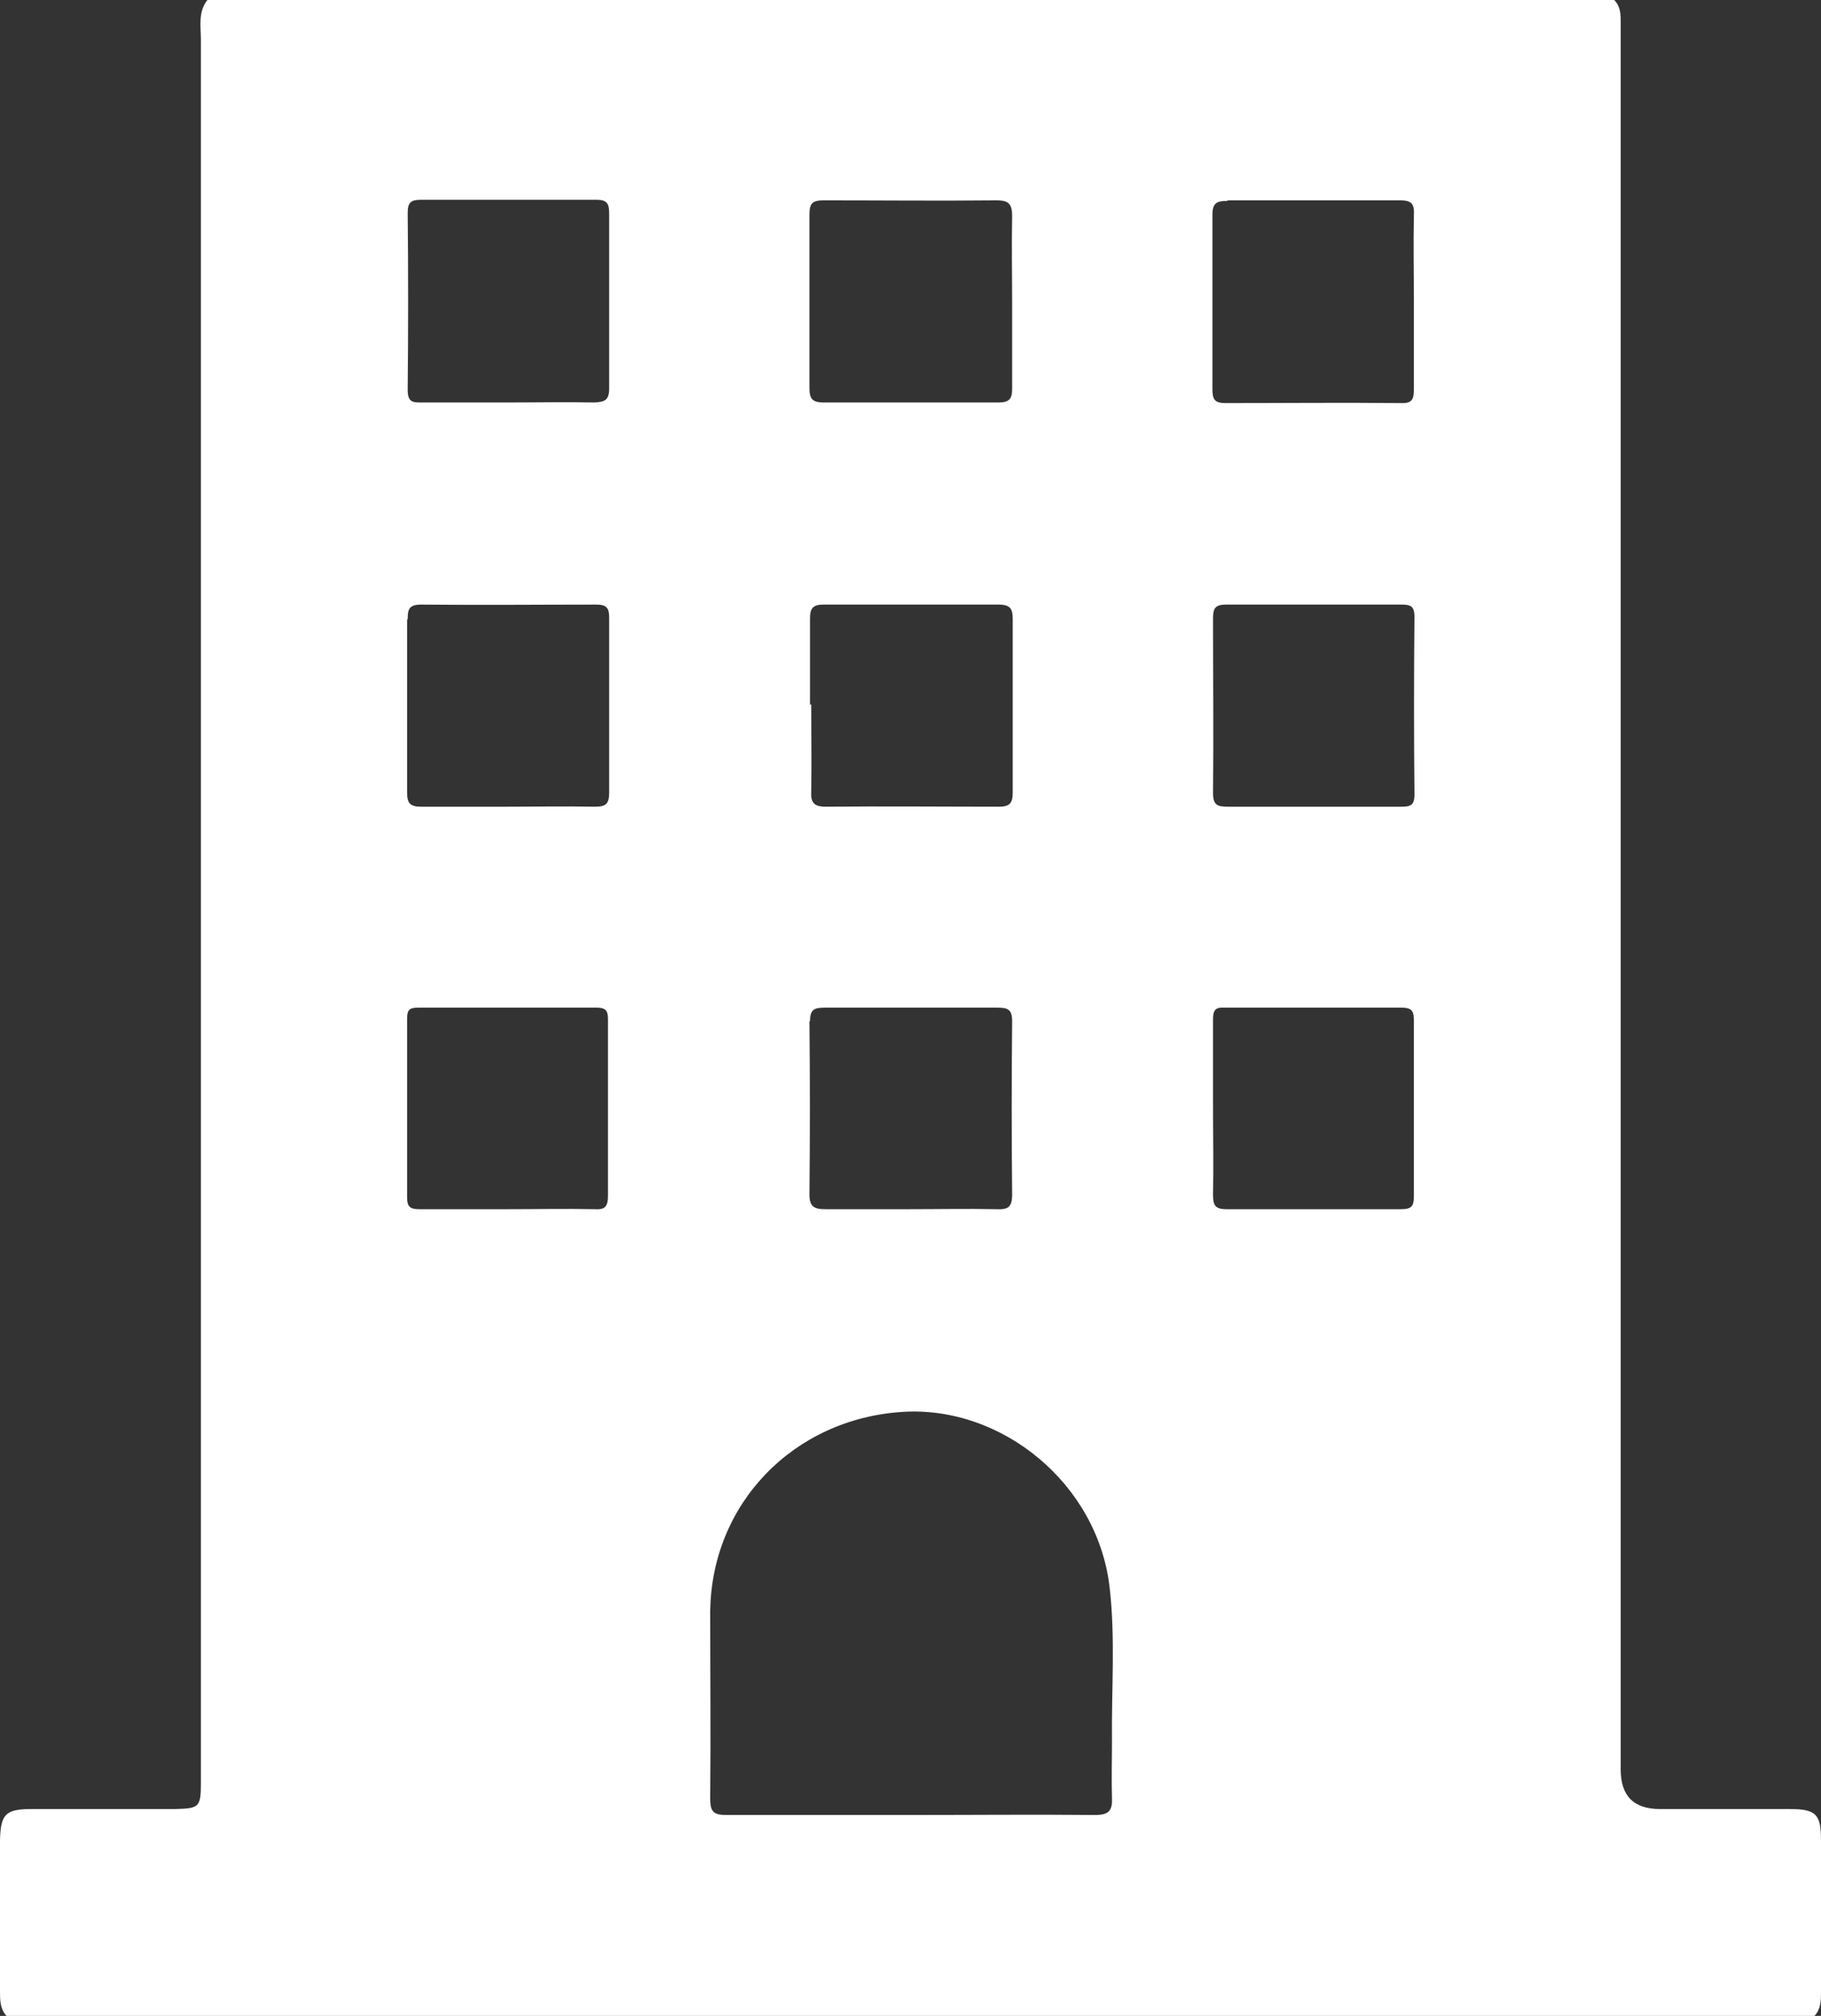 <?xml version="1.0" encoding="utf-8"?>
<!-- Generator: Adobe Illustrator 28.0.0, SVG Export Plug-In . SVG Version: 6.00 Build 0)  -->
<svg version="1.1" id="Layer_1" xmlns="http://www.w3.org/2000/svg" xmlns:xlink="http://www.w3.org/1999/xlink" x="0px" y="0px"
	 viewBox="0 0 308.2 341.1" style="enable-background:new 0 0 308.2 341.1;" xml:space="preserve">
<rect x="0" y="0" width="308.2" height="341.1" fill="#333333" stroke="none"/>
<style type="text/css">
	.st0{fill:#FFFFFF;}
</style>
<path class="st0" d="M308.2,311.4c0-4.4-0.8-5.3-5.3-5.3c-7.3,0-14.6,0-21.9,0c-4.5,0-6.7-2.2-6.7-6.7c0-97.1,0-194.2,0-291.3
	c0-1.4,0-2.9,0-4.3c0-1.3,0-2.7-1.1-3.8H35.1C33.5,2,34,4.5,34,6.7c0,97.1,0,194.2,0,291.3c0,1.2,0,2.4,0,3.7c0,4.1-0.3,4.3-4.4,4.4
	c-8.1,0-16.2,0-24.3,0c-4.4,0-5.2,0.9-5.3,5.3c0,8.5,0,17.1,0,25.6c0,1.4,0,2.9,1.1,4.1h306c1.1-1.2,1.1-2.6,1.1-4.1
	C308.2,328.5,308.2,319.9,308.2,311.4z M139.5,33.9c9.7,0,19.5,0.1,29.2,0c2.1,0,2.6,0.7,2.6,2.7c-0.1,4.9,0,9.8,0,14.6
	c0,4.9,0,9.8,0,14.6c0,1.7-0.5,2.3-2.3,2.3c-9.9,0-19.7,0-29.6,0c-2,0-2.4-0.7-2.4-2.5c0-9.8,0-19.5,0-29.3c0-1.9,0.5-2.4,2.4-2.4
	L139.5,33.9z M137.1,119.2c0-4.9,0-9.8,0-14.6c0-1.7,0.5-2.3,2.3-2.3c9.9,0,19.7,0,29.6,0c2,0,2.4,0.7,2.4,2.5c0,9.8,0,19.5,0,29.3
	c0,1.9-0.6,2.4-2.4,2.4c-9.7,0-19.5-0.1-29.2,0c-2.1,0-2.6-0.7-2.5-2.7c0.1-4.9,0-9.8,0-14.6L137.1,119.2z M137.1,172.8
	c0-2,0.7-2.3,2.5-2.3c9.7,0,19.5,0,29.2,0c1.8,0,2.5,0.3,2.5,2.3c-0.1,9.8-0.1,19.5,0,29.3c0,2.2-0.7,2.6-2.7,2.5
	c-4.9-0.1-9.7,0-14.6,0s-9.5,0-14.3,0c-1.9,0-2.7-0.4-2.7-2.5c0.1-9.8,0.1-19.5,0-29.3H137.1z M69,104.8c0-1.7,0.2-2.5,2.3-2.5
	c9.9,0.1,19.7,0,29.6,0c1.7,0,2.2,0.5,2.2,2.2c0,9.9,0,19.8,0,29.6c0,2-0.6,2.4-2.5,2.4c-5-0.1-10,0-15,0s-9.5,0-14.3,0
	c-1.9,0-2.4-0.6-2.4-2.4c0-9.8,0-19.5,0-29.3H69z M100.6,204.6c-4.9-0.1-9.7,0-14.6,0c-5,0-10,0-15,0c-1.6,0-2.1-0.4-2.1-2
	c0-10.1,0-20.2,0-30.3c0-1.5,0.5-1.8,1.9-1.8c10.1,0,20.2,0,30.2,0c1.8,0,1.9,0.8,1.9,2.2c0,9.9,0,19.8,0,29.6
	C102.9,204.3,102.3,204.7,100.6,204.6L100.6,204.6z M100.6,68.1c-4.9-0.1-9.7,0-14.6,0s-9.7,0-14.6,0c-1.5,0-2.4,0-2.4-2.1
	c0.1-10,0.1-20,0-30c0-1.8,0.6-2.2,2.3-2.2c9.9,0,19.7,0,29.6,0c1.8,0,2.2,0.6,2.2,2.3c0,9.9,0,19.8,0,29.6
	C103.1,67.7,102.4,68,100.6,68.1L100.6,68.1z M188.2,304.1c0.1,2.3-0.5,3-2.9,3c-10.4-0.1-20.8,0-31.2,0s-20.8,0-31.2,0
	c-2.2,0-2.7-0.6-2.7-2.8c0.1-10.5,0-21.1,0-31.6c0.2-18.3,14.1-32.6,32.5-33.8c16.9-1.1,33.1,12.2,35.1,29.7c1,8.6,0.3,17.3,0.4,26
	c0,3.2-0.1,6.4,0,9.7V304.1z M207.8,33.9c9.7,0,19.5,0,29.2,0c2,0,2.4,0.7,2.3,2.5c-0.1,4.9,0,9.8,0,14.7s0,9.8,0,14.7
	c0,1.8-0.3,2.5-2.3,2.4c-9.9-0.1-19.7,0-29.6,0c-1.8,0-2.2-0.6-2.2-2.3c0-9.9,0-19.8,0-29.6c0-2,0.8-2.3,2.5-2.3L207.8,33.9z
	 M237.2,204.6c-9.9,0-19.7,0-29.6,0c-2,0-2.3-0.7-2.3-2.5c0.1-4.9,0-9.8,0-14.6c0-5,0-10,0-15c0-1.6,0.4-2.1,2-2c10,0,19.9,0,29.9,0
	c1.9,0,2.1,0.7,2.1,2.3c0,9.9,0,19.8,0,29.6c0,1.7-0.4,2.2-2.2,2.2H237.2z M239.4,134.4c0,1.9-0.7,2.1-2.3,2.1c-5,0-10,0-15,0
	s-9.5,0-14.3,0c-1.8,0-2.5-0.3-2.5-2.3c0.1-9.9,0-19.8,0-29.6c0-1.7,0.4-2.3,2.2-2.3c9.9,0,19.7,0,29.6,0c1.6,0,2.3,0.2,2.3,2.1
	C239.3,114.4,239.3,124.4,239.4,134.4z"/>
</svg>
